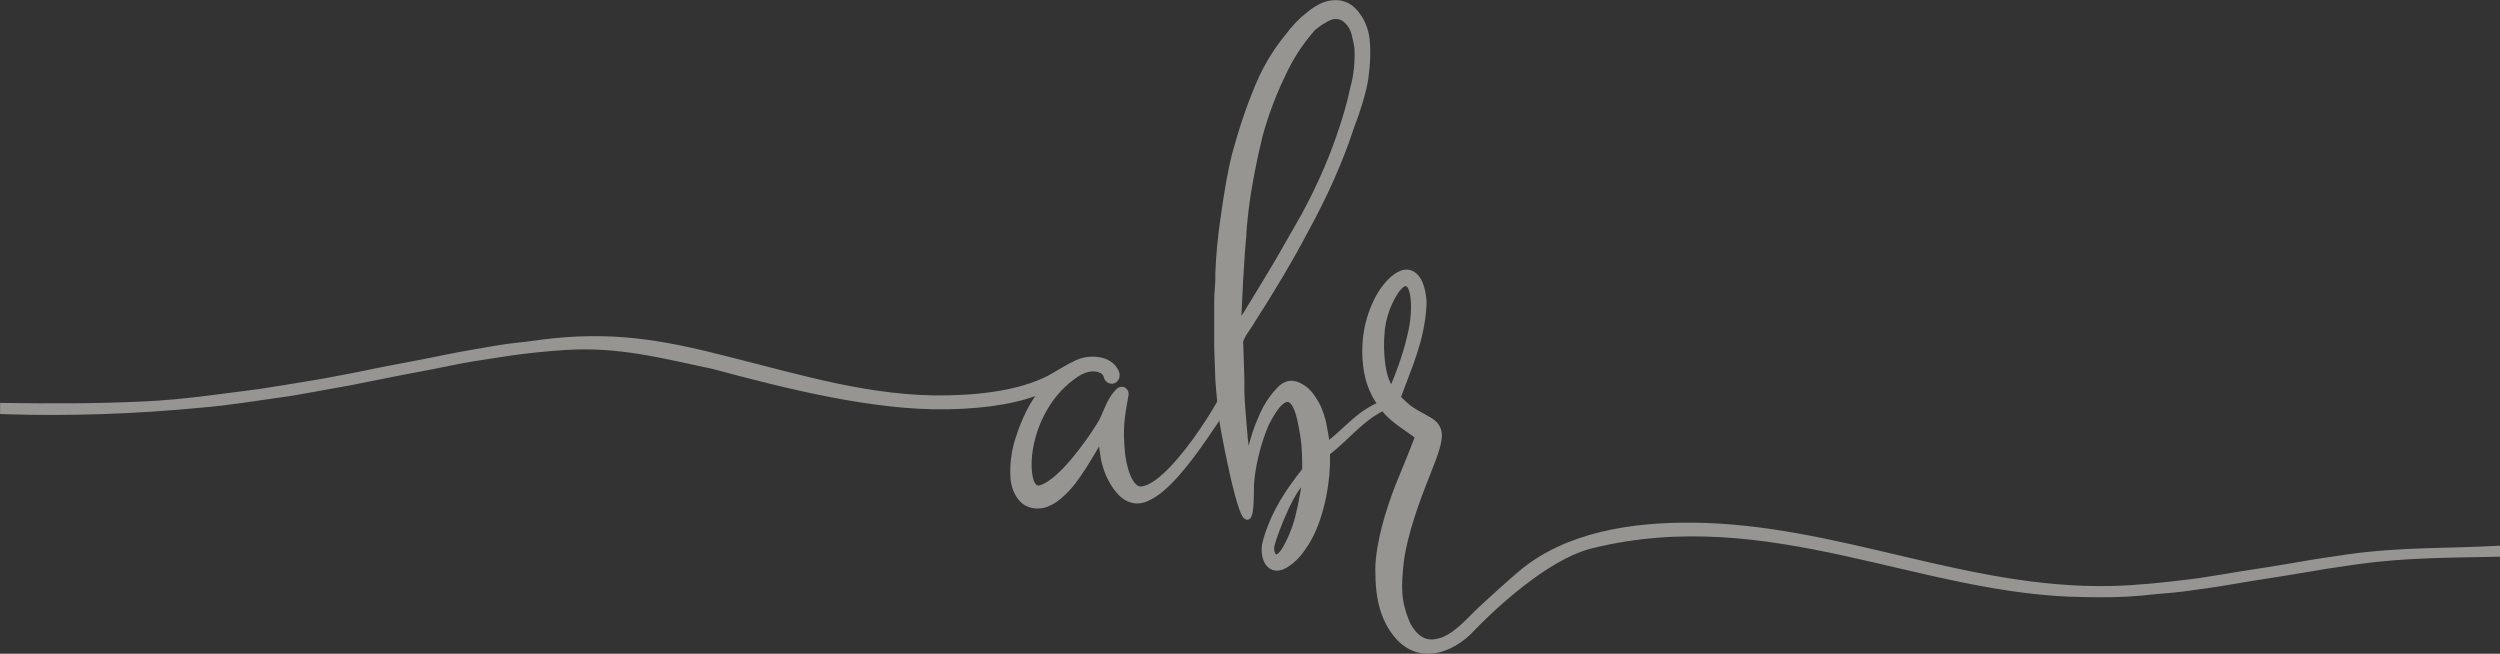 <?xml version="1.0" encoding="utf-8"?>
<!-- Generator: Adobe Illustrator 25.2.1, SVG Export Plug-In . SVG Version: 6.00 Build 0)  -->
<svg version="1.1" id="Camada_1" xmlns="http://www.w3.org/2000/svg" xmlns:xlink="http://www.w3.org/1999/xlink" x="0px" y="0px"
	 viewBox="0 0 272.79 71.33" style="enable-background:new 0 0 272.79 71.33;" xml:space="preserve">
<rect x="0" y="0" width="272.79" height="71.33" fill="#333333" stroke="none"/>
<style type="text/css">
	.st0{fill:#FFFFFF;}
	.st1{fill:#969591;stroke:#969591;stroke-width:0.662;stroke-miterlimit:22.926;}
	.st2{fill:#969591;stroke:#969591;stroke-width:0.662;stroke-linejoin:round;stroke-miterlimit:22.926;}
</style>
<g>
	<path class="st0" d="M152.05,42.2l-0.16,0.4c-1.36-1.36-1.36-5.65-0.99-7.43c0.27-1.3,0.75-2.44,1.48-3.54
		c0.16-0.2,0.36-0.4,0.55-0.57c0.38-0.3,0.81-0.18,1.03,0.28c0.54,1.27,0.34,3.41,0.06,4.73C153.59,38.17,152.88,40.2,152.05,42.2z
		 M184.67,57.36c-6.42-0.06-13.68,0.97-18.7,5.22c-1.31,1.11-2.6,2.27-3.86,3.44c-1.53,1.32-2.79,3.1-4.71,3.87
		c-0.12,0.04-0.26,0.06-0.49,0.12c-1.57,0.43-2.67-0.6-3.34-1.88c-1.1-2.57-1-4.09-0.73-6.8c0.39-3.07,1.69-6.61,2.83-9.47
		c0.45-1.19,1.14-2.74,1.31-3.99c0.12-0.83-0.18-1.48-0.89-1.94c-0.95-0.58-1.95-0.98-2.79-1.76c-0.95-0.85-0.79-0.83-0.79-0.83
		c1.25-3.43,2.58-6.17,2.81-9.96c0.05-0.83-0.15-2-0.55-2.75c-1.4-2.31-3.65,0.5-4.37,1.88c-1.19,2.27-1.62,4.73-1.34,7.28
		c0.16,1.6,0.69,3.1,1.68,4.41c0.97,1.45,2.43,2.23,3.78,3.24c0.12,0.08,0.2,0.3,0.14,0.42c-0.65,1.75-1.37,3.41-2.06,5.14
		c-0.02,0.04-0.04,0.1-0.06,0.14c-1.01,2.63-2.08,6.08-2.14,8.92c0,1.63,0.11,3.3,0.67,4.84c0.26,0.71,0.59,1.38,1.05,2
		c2.24,3.14,5.55,2.41,8.03,0.16c3.1-3.28,8.63-8.19,13.11-9.45c0.14-0.04,0.3-0.08,0.45-0.12c19.5-4.77,36,5.17,53.72,5.33
		c2.08,0.05,4.16,0.03,6.23-0.16c0.75-0.08,1.48-0.16,2.22-0.22c1.62-0.1,3.22-0.35,4.83-0.57c1.72-0.24,3.41-0.56,5.11-0.83
		c0.98-0.16,1.95-0.3,2.94-0.46c0.97-0.16,1.94-0.32,2.92-0.48c0.73-0.13,1.46-0.25,2.19-0.37c1.08-0.16,2.16-0.33,3.24-0.48
		c5.32-0.74,9.95-0.72,15.35-0.83c0-0.18,0-0.39,0-0.53c-5.11,0.29-10.52,0.11-16.27,0.93c-1.08,0.16-2.16,0.32-3.24,0.48
		c-1,0.16-2.02,0.35-3.02,0.51c-0.81,0.14-1.6,0.27-2.41,0.4c-0.97,0.14-1.94,0.29-2.92,0.45c-0.97,0.16-1.94,0.33-2.92,0.48
		c-0.91,0.14-1.81,0.3-2.72,0.4c-2.84,0.35-5.69,0.66-8.54,0.73C214.53,64.64,200.51,57.51,184.67,57.36z"/>
	<path class="st1" d="M152.05,42.2l-0.16,0.4c-1.36-1.36-1.36-5.65-0.99-7.43c0.27-1.3,0.75-2.44,1.48-3.54
		c0.16-0.2,0.36-0.4,0.55-0.57c0.38-0.3,0.81-0.18,1.03,0.28c0.54,1.27,0.34,3.41,0.06,4.73C153.59,38.17,152.88,40.2,152.05,42.2z
		 M184.67,57.36c-6.42-0.06-13.68,0.97-18.7,5.22c-1.31,1.11-2.6,2.27-3.86,3.44c-1.53,1.32-2.79,3.1-4.71,3.87
		c-0.12,0.04-0.26,0.06-0.49,0.12c-1.57,0.43-2.67-0.6-3.34-1.88c-1.1-2.57-1-4.09-0.73-6.8c0.39-3.07,1.69-6.61,2.83-9.47
		c0.45-1.19,1.14-2.74,1.31-3.99c0.12-0.83-0.18-1.48-0.89-1.94c-0.95-0.58-1.95-0.98-2.79-1.76c-0.95-0.85-0.79-0.83-0.79-0.83
		c1.25-3.43,2.58-6.17,2.81-9.96c0.05-0.83-0.15-2-0.55-2.75c-1.4-2.31-3.65,0.5-4.37,1.88c-1.19,2.27-1.62,4.73-1.34,7.28
		c0.16,1.6,0.69,3.1,1.68,4.41c0.97,1.45,2.43,2.23,3.78,3.24c0.12,0.08,0.2,0.3,0.14,0.42c-0.65,1.75-1.37,3.41-2.06,5.14
		c-0.02,0.04-0.04,0.1-0.06,0.14c-1.01,2.63-2.08,6.08-2.14,8.92c0,1.63,0.11,3.3,0.67,4.84c0.26,0.71,0.59,1.38,1.05,2
		c2.24,3.14,5.55,2.41,8.03,0.16c3.1-3.28,8.63-8.19,13.11-9.45c0.14-0.04,0.3-0.08,0.45-0.12c19.5-4.77,36,5.17,53.72,5.33
		c2.08,0.05,4.16,0.03,6.23-0.16c0.75-0.08,1.48-0.16,2.22-0.22c1.62-0.1,3.22-0.35,4.83-0.57c1.72-0.24,3.41-0.56,5.11-0.83
		c0.98-0.16,1.95-0.3,2.94-0.46c0.97-0.16,1.94-0.32,2.92-0.48c0.73-0.13,1.46-0.25,2.19-0.37c1.08-0.16,2.16-0.33,3.24-0.48
		c5.32-0.74,9.95-0.72,15.35-0.83c0-0.18,0-0.39,0-0.53c-5.11,0.29-10.52,0.11-16.27,0.93c-1.08,0.16-2.16,0.32-3.24,0.48
		c-1,0.16-2.02,0.35-3.02,0.51c-0.81,0.14-1.6,0.27-2.41,0.4c-0.97,0.14-1.94,0.29-2.92,0.45c-0.97,0.16-1.94,0.33-2.92,0.48
		c-0.91,0.14-1.81,0.3-2.72,0.4c-2.84,0.35-5.69,0.66-8.54,0.73C214.53,64.64,200.51,57.51,184.67,57.36z"/>
	<path class="st0" d="M142.42,52.48c-1.13,0-3.3,5.48-3.68,7c-0.08,0.4-0.04,0.75,0.12,1.07c0.89,1.33,2.32-2.57,2.49-3.08
		C141.75,56.28,142.11,54.62,142.42,52.48z M135.31,30.66l-0.24,4.98c0.24-0.32,0.55-0.79,0.95-1.42c1.98-3.24,3.12-5.14,3.44-5.69
		c0.87-1.5,1.82-3.16,2.85-4.98c1.5-2.77,2.73-5.5,3.68-8.18c0.79-2.21,1.34-4.11,1.66-5.69c0.4-1.42,0.55-2.93,0.47-4.51
		c-0.08-0.47-0.2-1.03-0.36-1.66c-0.16-0.47-0.4-0.87-0.71-1.19c-0.55-0.55-1.19-0.71-1.9-0.47c-0.24,0.08-0.47,0.2-0.71,0.36
		c-0.32,0.16-0.71,0.44-1.19,0.83c-0.55,0.63-1.11,1.34-1.66,2.14c-0.63,0.95-1.19,1.94-1.66,2.97c-1.03,2.14-1.86,4.35-2.49,6.64
		c-0.71,2.93-1.23,5.65-1.54,8.18c-0.16,1.42-0.24,2.37-0.24,2.85C135.58,26.42,135.46,28.05,135.31,30.66z M151.79,43.82
		c0,0,0.04,0.04,0.12,0.12c0,0,0,0.04,0,0.12c-0.08,0.08-0.16,0.12-0.24,0.12c-2.77,0.92-4.63,3.53-6.88,5.22c0,0.08,0,0.3,0,0.65
		c0,0.36,0,0.57,0,0.65c-0.1,2.85-0.89,6.65-2.61,9.02c-0.51,0.82-1.45,1.77-2.37,2.14c-1.5,0.45-1.95-1.21-1.78-2.37
		c0.16-0.71,0.36-1.34,0.59-1.9c0.47-1.27,1.11-2.49,1.9-3.68c0.4-0.63,1.03-1.5,1.9-2.61c0-0.16,0-0.4,0-0.71
		c0-1.5-0.12-2.81-0.36-3.91c-0.74-4.45-2.25-3.79-3.91-0.47c-0.85,1.87-1.66,5.04-1.66,7.12c0,9.42-2.87-5.82-3.08-7.24
		c-0.24-1.98-0.4-3.56-0.47-4.74l-0.12-3.44c0-0.47,0-1.3,0-2.49c0-1.19,0-2.06,0-2.61c0-0.32,0.02-0.73,0.06-1.25
		c0.04-0.51,0.06-0.81,0.06-0.89c0-0.08,0-0.2,0-0.36c0-0.24,0-0.4,0-0.47c0.08-2.06,0.28-4.11,0.59-6.17
		c0.4-2.85,0.79-5.06,1.19-6.64c0.87-3.24,1.86-6.09,2.97-8.54c0.79-1.66,1.74-3.16,2.85-4.51c0.71-0.95,1.42-1.7,2.14-2.25
		c0.63-0.55,1.27-0.95,1.9-1.19c1.5-0.47,2.69-0.08,3.56,1.19c0.47,0.63,0.79,1.42,0.95,2.37c0.16,1.27,0.12,2.77-0.12,4.51
		c-0.24,1.42-0.75,3.16-1.54,5.22c-1.19,3.64-2.85,7.39-4.98,11.27c-1.58,3.01-3.52,6.29-5.81,9.85c-0.33,0.66-1.48,1.92-1.31,2.61
		c0.08,2.37,0.12,3.64,0.12,3.8c0,0.08,0,0.28,0,0.59s0,0.55,0,0.71c0,0.71,0.12,2.41,0.36,5.1c0,0.08,0.08,0.75,0.24,2.02
		c0,0,0,0.04,0,0.12c0.16-0.08,0.24-0.12,0.24-0.12c0-0.08,0.08-0.4,0.24-0.95c0.32-1.19,0.63-2.14,0.95-2.85
		c0.4-1.03,0.87-1.9,1.42-2.61c0.24-0.32,0.47-0.59,0.71-0.83c0.71-0.79,1.54-0.87,2.49-0.24c0.4,0.24,0.75,0.59,1.07,1.07
		c1.27,1.82,1.26,3.31,1.66,5.34c0-0.08,0.1-0.2,0.3-0.36c2.24-1.79,3.39-3.52,6.35-4.51C151.52,43.74,151.64,43.74,151.79,43.82z"
		/>
	<path class="st2" d="M142.42,52.48c-1.13,0-3.3,5.48-3.68,7c-0.08,0.4-0.04,0.75,0.12,1.07c0.89,1.33,2.32-2.57,2.49-3.08
		C141.75,56.28,142.11,54.62,142.42,52.48z M135.31,30.66l-0.24,4.98c0.24-0.32,0.55-0.79,0.95-1.42c1.98-3.24,3.12-5.14,3.44-5.69
		c0.87-1.5,1.82-3.16,2.85-4.98c1.5-2.77,2.73-5.5,3.68-8.18c0.79-2.21,1.34-4.11,1.66-5.69c0.4-1.42,0.55-2.93,0.47-4.51
		c-0.08-0.47-0.2-1.03-0.36-1.66c-0.16-0.47-0.4-0.87-0.71-1.19c-0.55-0.55-1.19-0.71-1.9-0.47c-0.24,0.08-0.47,0.2-0.71,0.36
		c-0.32,0.16-0.71,0.44-1.19,0.83c-0.55,0.63-1.11,1.34-1.66,2.14c-0.63,0.95-1.19,1.94-1.66,2.97c-1.03,2.14-1.86,4.35-2.49,6.64
		c-0.71,2.93-1.23,5.65-1.54,8.18c-0.16,1.42-0.24,2.37-0.24,2.85C135.58,26.42,135.46,28.05,135.31,30.66z M151.79,43.82
		c0,0,0.04,0.04,0.12,0.12c0,0,0,0.04,0,0.12c-0.08,0.08-0.16,0.12-0.24,0.12c-2.77,0.92-4.63,3.53-6.88,5.22c0,0.08,0,0.3,0,0.65
		c0,0.36,0,0.57,0,0.65c-0.1,2.85-0.89,6.65-2.61,9.02c-0.51,0.82-1.45,1.77-2.37,2.14c-1.5,0.45-1.95-1.21-1.78-2.37
		c0.16-0.71,0.36-1.34,0.59-1.9c0.47-1.27,1.11-2.49,1.9-3.68c0.4-0.63,1.03-1.5,1.9-2.61c0-0.16,0-0.4,0-0.71
		c0-1.5-0.12-2.81-0.36-3.91c-0.74-4.45-2.25-3.79-3.91-0.47c-0.85,1.87-1.66,5.04-1.66,7.12c0,9.42-2.87-5.82-3.08-7.24
		c-0.24-1.98-0.4-3.56-0.47-4.74l-0.12-3.44c0-0.47,0-1.3,0-2.49c0-1.19,0-2.06,0-2.61c0-0.32,0.02-0.73,0.06-1.25
		c0.04-0.51,0.06-0.81,0.06-0.89c0-0.08,0-0.2,0-0.36c0-0.24,0-0.4,0-0.47c0.08-2.06,0.28-4.11,0.59-6.17
		c0.4-2.85,0.79-5.06,1.19-6.64c0.87-3.24,1.86-6.09,2.97-8.54c0.79-1.66,1.74-3.16,2.85-4.51c0.71-0.95,1.42-1.7,2.14-2.25
		c0.63-0.55,1.27-0.95,1.9-1.19c1.5-0.47,2.69-0.08,3.56,1.19c0.47,0.63,0.79,1.42,0.95,2.37c0.16,1.27,0.12,2.77-0.12,4.51
		c-0.24,1.42-0.75,3.16-1.54,5.22c-1.19,3.64-2.85,7.39-4.98,11.27c-1.58,3.01-3.52,6.29-5.81,9.85c-0.33,0.66-1.48,1.92-1.31,2.61
		c0.08,2.37,0.12,3.64,0.12,3.8c0,0.08,0,0.28,0,0.59s0,0.55,0,0.71c0,0.71,0.12,2.41,0.36,5.1c0,0.08,0.08,0.75,0.24,2.02
		c0,0,0,0.04,0,0.12c0.16-0.08,0.24-0.12,0.24-0.12c0-0.08,0.08-0.4,0.24-0.95c0.32-1.19,0.63-2.14,0.95-2.85
		c0.4-1.03,0.87-1.9,1.42-2.61c0.24-0.32,0.47-0.59,0.71-0.83c0.71-0.79,1.54-0.87,2.49-0.24c0.4,0.24,0.75,0.59,1.07,1.07
		c1.27,1.82,1.26,3.31,1.66,5.34c0-0.08,0.1-0.2,0.3-0.36c2.24-1.79,3.39-3.52,6.35-4.51C151.52,43.74,151.64,43.74,151.79,43.82z"
		/>
	<path class="st0" d="M133.39,43.71c-0.08,0.02-0.18,0.06-0.2,0.12c-1.43,2.54-3.84,6.08-6.01,8.07c-0.63,0.59-1.63,1.36-2.51,1.5
		c-1.54,0.28-2.16-2.92-2.25-4.01c-0.25-2.68-0.06-3.83,0.4-6.37c0.02-0.16-0.06-0.32-0.2-0.42c-0.14-0.12-0.42-0.08-0.55,0.08
		c-1.19,1.19-1.29,2.53-2.16,3.84c-1.15,1.85-4.07,5.94-6.19,6.7c-1.49,0.62-1.51-2.11-1.48-2.95c0.18-3.43,1.92-7.06,4.72-9.11
		c0.79-0.62,1.8-1.15,2.83-0.91c0.47,0.12,0.85,0.32,0.97,0.83c0.07,0.33,0.43,0.56,0.75,0.42c0.42-0.21,0.4-0.73,0.16-1.07
		c-0.38-0.65-0.97-0.97-1.68-1.11c-0.78-0.14-1.56-0.08-2.29,0.22c0,0-0.23,0.1-0.24,0.1c-0.9,0.41-2.05,1.16-2.97,1.66
		c-2.63,1.34-6.29,2.07-11.03,2.17c-8.33,0.19-16.17-2.26-24.14-4.25c-7.29-1.87-12.71-2.79-20.28-1.82
		c-0.79,0.1-1.58,0.23-2.39,0.3c-1.76,0.18-3.48,0.51-5.21,0.81c-1.84,0.32-3.67,0.7-5.51,1.07c-1.05,0.21-2.11,0.39-3.16,0.6
		c-1.05,0.19-2.09,0.42-3.14,0.63c-0.79,0.16-1.58,0.32-2.37,0.46c-1.16,0.23-2.32,0.44-3.49,0.63c-1.74,0.3-3.48,0.56-5.21,0.84
		c-0.04,0-0.07,0.02-0.11,0.02c-4.21,0.53-8.41,1.18-12.66,1.37c-5.13,0.25-10.31,0.24-15.45,0.17c0,0.37,0,0.39,0,0.56
		c7.25,0.24,14.5-0.02,21.71-0.72c2.83-0.23,5.62-0.7,8.42-1.09c1.44-0.18,2.86-0.47,4.3-0.72c1.16-0.21,2.32-0.42,3.49-0.63
		c1.09-0.21,2.18-0.44,3.26-0.65c0.86-0.18,1.72-0.35,2.58-0.51c1.05-0.21,2.11-0.39,3.16-0.6c1.05-0.21,2.09-0.43,3.14-0.63
		c0.98-0.19,4.25-0.68,5.23-0.83c1.54-0.23,3.73-0.47,6.01-0.62c5.85-0.38,10.51,0.87,16.22,2.08c7.94,2.13,17.44,4.54,25.53,4.39
		c4.53-0.08,8.07-0.73,10.6-1.88c-0.65,0.75-1.22,1.58-1.68,2.51c-0.47,0.95-0.87,1.94-1.19,2.97c-0.45,1.4-0.62,2.77-0.53,4.23
		c0.04,0.63,0.22,1.23,0.53,1.76c0.49,0.85,1.25,1.29,2.25,1.23c0.59-0.02,1.11-0.26,1.6-0.57c0.79-0.53,1.44-1.19,2.04-1.94
		c0.87-1.15,1.62-2.37,2.35-3.62c0.23-0.41,0.46-0.83,0.79-1.17c0.09,0.68,0.17,1.36,0.28,2.04c0.2,1.09,0.59,2.12,1.21,3.06
		c0.28,0.41,0.59,0.79,0.97,1.11c0.75,0.57,1.56,0.71,2.43,0.34c0.65-0.28,1.23-0.67,1.76-1.13c2.15-1.84,4.37-5.16,5.95-7.51
		c0.18-0.28,0.34-0.55,0.49-0.83c0.1-0.18,0.18-0.38,0.26-0.57c0.04-0.12,0.04-0.24,0.06-0.36
		C133.59,43.87,133.47,43.69,133.39,43.71z"/>
	<path class="st1" d="M133.39,43.71c-0.08,0.02-0.18,0.06-0.2,0.12c-1.43,2.54-3.84,6.08-6.01,8.07c-0.63,0.59-1.63,1.36-2.51,1.5
		c-1.54,0.28-2.16-2.92-2.25-4.01c-0.25-2.68-0.06-3.83,0.4-6.37c0.02-0.16-0.06-0.32-0.2-0.42c-0.14-0.12-0.42-0.08-0.55,0.08
		c-1.19,1.19-1.29,2.53-2.16,3.84c-1.15,1.85-4.07,5.94-6.19,6.7c-1.49,0.62-1.51-2.11-1.48-2.95c0.18-3.43,1.92-7.06,4.72-9.11
		c0.79-0.62,1.8-1.15,2.83-0.91c0.47,0.12,0.85,0.32,0.97,0.83c0.07,0.33,0.43,0.56,0.75,0.42c0.42-0.21,0.4-0.73,0.16-1.07
		c-0.38-0.65-0.97-0.97-1.68-1.11c-0.78-0.14-1.56-0.08-2.29,0.22c0,0-0.23,0.1-0.24,0.1c-0.9,0.41-2.05,1.16-2.97,1.66
		c-2.63,1.34-6.29,2.07-11.03,2.17c-8.33,0.19-16.17-2.26-24.14-4.25c-7.29-1.87-12.71-2.79-20.28-1.82
		c-0.79,0.1-1.58,0.23-2.39,0.3c-1.76,0.18-3.48,0.51-5.21,0.81c-1.84,0.32-3.67,0.7-5.51,1.07c-1.05,0.21-2.11,0.39-3.16,0.6
		c-1.05,0.19-2.09,0.42-3.14,0.63c-0.79,0.16-1.58,0.32-2.37,0.46c-1.16,0.23-2.32,0.44-3.49,0.63c-1.74,0.3-3.48,0.56-5.21,0.84
		c-0.04,0-0.07,0.02-0.11,0.02c-4.21,0.53-8.41,1.18-12.66,1.37c-5.13,0.25-10.31,0.24-15.45,0.17c0,0.37,0,0.39,0,0.56
		c7.25,0.24,14.5-0.02,21.71-0.72c2.83-0.23,5.62-0.7,8.42-1.09c1.44-0.18,2.86-0.47,4.3-0.72c1.16-0.21,2.32-0.42,3.49-0.63
		c1.09-0.21,2.18-0.44,3.26-0.65c0.86-0.18,1.72-0.35,2.58-0.51c1.05-0.21,2.11-0.39,3.16-0.6c1.05-0.21,2.09-0.43,3.14-0.63
		c0.98-0.19,4.25-0.68,5.23-0.83c1.54-0.23,3.73-0.47,6.01-0.62c5.85-0.38,10.51,0.87,16.22,2.08c7.94,2.13,17.44,4.54,25.53,4.39
		c4.53-0.08,8.07-0.73,10.6-1.88c-0.65,0.75-1.22,1.58-1.68,2.51c-0.47,0.95-0.87,1.94-1.19,2.97c-0.45,1.4-0.62,2.77-0.53,4.23
		c0.04,0.63,0.22,1.23,0.53,1.76c0.49,0.85,1.25,1.29,2.25,1.23c0.59-0.02,1.11-0.26,1.6-0.57c0.79-0.53,1.44-1.19,2.04-1.94
		c0.87-1.15,1.62-2.37,2.35-3.62c0.23-0.41,0.46-0.83,0.79-1.17c0.09,0.68,0.17,1.36,0.28,2.04c0.2,1.09,0.59,2.12,1.21,3.06
		c0.28,0.41,0.59,0.79,0.97,1.11c0.75,0.57,1.56,0.71,2.43,0.34c0.65-0.28,1.23-0.67,1.76-1.13c2.15-1.84,4.37-5.16,5.95-7.51
		c0.18-0.28,0.34-0.55,0.49-0.83c0.1-0.18,0.18-0.38,0.26-0.57c0.04-0.12,0.04-0.24,0.06-0.36
		C133.59,43.87,133.47,43.69,133.39,43.71z"/>
</g>
</svg>
